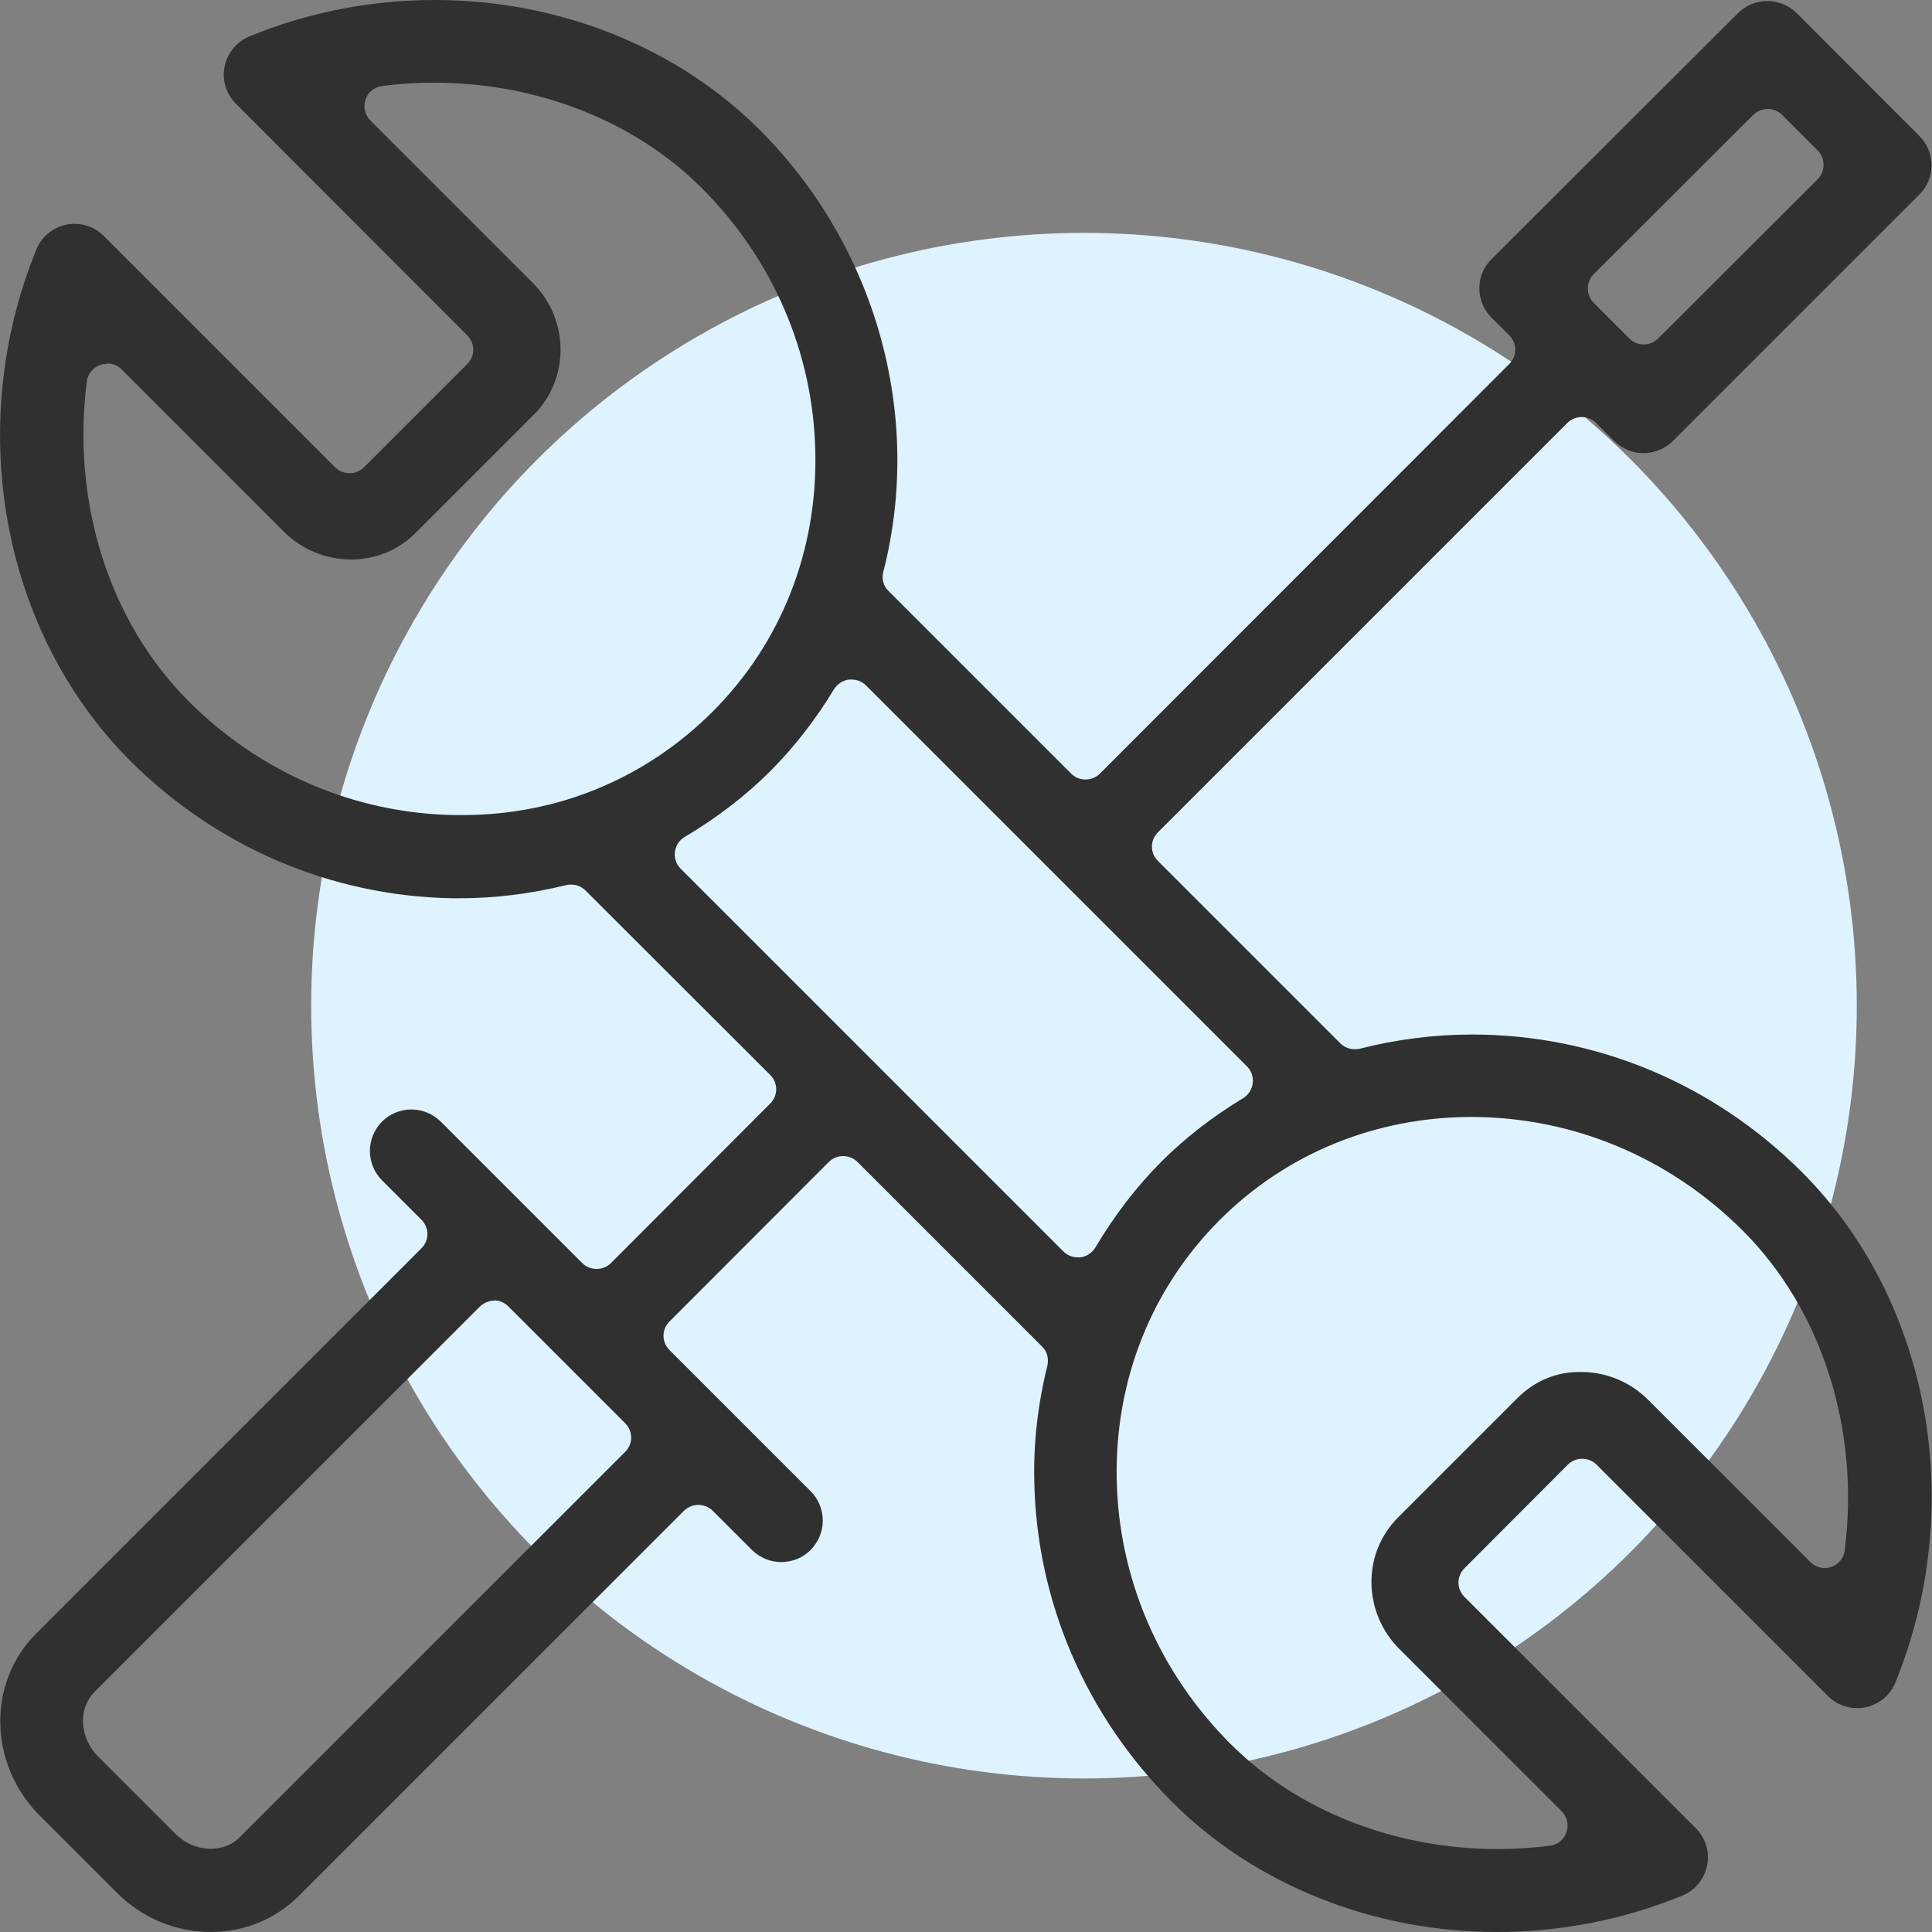 <svg xmlns="http://www.w3.org/2000/svg" viewBox="0 0 75 75"><rect x="0" y="0" width="75" height="75" fill="#808080" stroke="none"/><g id="a"></g><g id="b"><g id="c"><g><circle cx="42.08" cy="39.04" r="30" fill="#def3fd"></circle><path d="M58.11,75c-4.81,0-9.4-1.84-12.6-5.04-3.37-3.37-5.28-7.81-5.36-12.5-.03-1.46,.14-2.96,.51-4.45,.06-.27-.01-.55-.21-.74l-7.16-7.16c-.15-.15-.35-.23-.56-.23h0c-.21,0-.41,.08-.56,.23l-6.18,6.19c-.31,.31-.31,.8,0,1.11l5.48,5.48c.3,.3,.47,.71,.47,1.14s-.17,.83-.47,1.14c-.3,.3-.71,.47-1.14,.47s-.83-.17-1.14-.47l-1.52-1.52c-.15-.15-.35-.23-.56-.23s-.4,.08-.56,.23l-14.96,14.96c-.9,.89-2.1,1.39-3.4,1.39-1.37,0-2.67-.54-3.66-1.53l-2.99-2.99c-1.98-1.99-2.05-5.15-.14-7.06l14.96-14.96c.31-.31,.31-.8,0-1.11l-1.53-1.53c-.3-.3-.47-.71-.47-1.14s.17-.83,.47-1.14c.3-.3,.71-.47,1.14-.47s.83,.17,1.14,.47l5.49,5.49c.15,.15,.35,.23,.56,.23h0c.21,0,.41-.08,.56-.23l6.18-6.19c.31-.31,.31-.8,0-1.11l-7.17-7.16c-.15-.15-.35-.23-.56-.23-.06,0-.12,0-.19,.02-1.39,.34-2.77,.51-4.11,.51h-.01c-.11,0-.22,0-.33,0-4.69-.09-9.13-1.99-12.5-5.36C.07,24.52-1.39,16.56,1.41,9.69c.2-.5,.64-.86,1.17-.97,.09-.02,.2-.03,.31-.03,.44,0,.84,.17,1.14,.47l8.98,8.98c.15,.15,.35,.23,.56,.23s.4-.08,.56-.23l4.01-4.01c.31-.31,.31-.8,0-1.11L9.16,4.03c-.38-.38-.55-.93-.44-1.45,.11-.53,.47-.96,.97-1.17,2.29-.94,4.72-1.41,7.2-1.41,4.81,0,9.4,1.84,12.6,5.04,4.52,4.52,6.36,11.09,4.8,17.16-.07,.27,0,.55,.21,.75l7.08,7.08c.15,.15,.35,.23,.56,.23s.41-.08,.56-.23l15.89-15.9c.31-.31,.31-.8,0-1.11l-.69-.69c-.63-.63-.63-1.65,0-2.27L67.47,.51c.3-.3,.71-.47,1.14-.47s.83,.17,1.14,.47l4.76,4.77c.63,.63,.63,1.65,0,2.27l-9.57,9.57c-.3,.3-.71,.47-1.14,.47s-.83-.17-1.14-.47l-.7-.7c-.15-.15-.35-.23-.56-.23s-.4,.08-.56,.23l-15.89,15.89c-.31,.31-.31,.8,0,1.11l7.08,7.08c.15,.15,.35,.23,.56,.23,.07,0,.13,0,.2-.02,1.41-.36,2.88-.55,4.35-.55,4.81,0,9.36,1.9,12.81,5.34,4.97,4.97,6.43,12.93,3.63,19.81-.2,.5-.64,.86-1.17,.97-.1,.02-.21,.03-.31,.03-.43,0-.84-.17-1.14-.47l-8.98-8.98c-.15-.15-.35-.23-.56-.23s-.41,.08-.56,.23l-4.01,4.02c-.31,.31-.31,.8,0,1.11l8.98,8.98c.38,.38,.55,.92,.44,1.45-.11,.53-.47,.97-.97,1.17-2.29,.94-4.72,1.41-7.2,1.41ZM19.19,50.49c-.2,0-.4,.08-.56,.23l-14.96,14.96c-.33,.33-.49,.81-.44,1.31,.05,.45,.25,.87,.58,1.2l2.99,2.99c.38,.38,.88,.59,1.39,.59,.43,0,.83-.16,1.12-.45l14.96-14.96c.31-.31,.31-.8,0-1.11l-4.54-4.54c-.15-.15-.35-.23-.56-.23Zm37.94-7.13c-3.73,0-7.2,1.42-9.78,4-2.65,2.65-4.07,6.22-4,10.05,.07,3.85,1.64,7.51,4.42,10.29,2.59,2.59,6.37,4.08,10.37,4.08,.68,0,1.36-.04,2.03-.13,.3-.04,.55-.24,.64-.53,.1-.28,.02-.6-.19-.81l-6.3-6.3c-.68-.68-1.06-1.58-1.08-2.53-.02-.97,.35-1.89,1.03-2.57l4.62-4.62c.68-.68,1.5-1.03,2.43-1.03h.12c.96,.02,1.86,.4,2.54,1.08l6.3,6.3c.15,.15,.35,.23,.56,.23,.09,0,.17-.01,.25-.04,.28-.1,.49-.35,.52-.64,.6-4.7-.88-9.34-3.95-12.41-2.85-2.85-6.6-4.42-10.56-4.42Zm-24.08-16.98s-.06,0-.09,0c-.24,.03-.45,.17-.58,.37-.72,1.19-1.55,2.25-2.46,3.17-.96,.96-2.09,1.83-3.34,2.57-.21,.12-.35,.34-.38,.58-.03,.24,.05,.48,.22,.65l14.86,14.86c.15,.15,.35,.23,.56,.23,.03,0,.07,0,.1,0,.24-.03,.45-.17,.58-.38,.75-1.26,1.61-2.38,2.57-3.34,.91-.91,1.98-1.74,3.17-2.46,.21-.13,.34-.34,.37-.58,.03-.24-.05-.48-.22-.65l-14.79-14.79c-.15-.15-.35-.23-.56-.23ZM4.14,14.13c-.09,0-.17,.01-.25,.04-.28,.1-.49,.35-.52,.64-.6,4.7,.88,9.34,3.95,12.41,2.78,2.78,6.44,4.35,10.29,4.42,.12,0,.25,0,.37,0,3.66,0,7.09-1.42,9.68-4.01,2.66-2.66,4.08-6.25,3.99-10.1-.08-3.84-1.65-7.48-4.42-10.24-2.59-2.59-6.38-4.08-10.38-4.08-.67,0-1.35,.04-2.02,.13-.3,.04-.55,.24-.64,.53-.1,.28-.02,.6,.19,.81l6.3,6.3c1.42,1.42,1.44,3.7,.06,5.1l-4.62,4.62c-.66,.66-1.55,1.02-2.5,1.02s-1.9-.38-2.6-1.08l-6.3-6.3c-.15-.15-.35-.23-.56-.23Zm59.11-.99c.15,.15,.35,.23,.56,.23s.4-.08,.56-.23l6.19-6.18c.15-.15,.23-.35,.23-.56s-.08-.41-.23-.56l-1.38-1.38c-.15-.15-.35-.23-.56-.23s-.4,.08-.56,.23l-6.19,6.18c-.15,.15-.23,.35-.23,.56s.08,.41,.23,.56l.68,.68,.7,.7Z" fill="#303030"></path></g></g></g></svg>